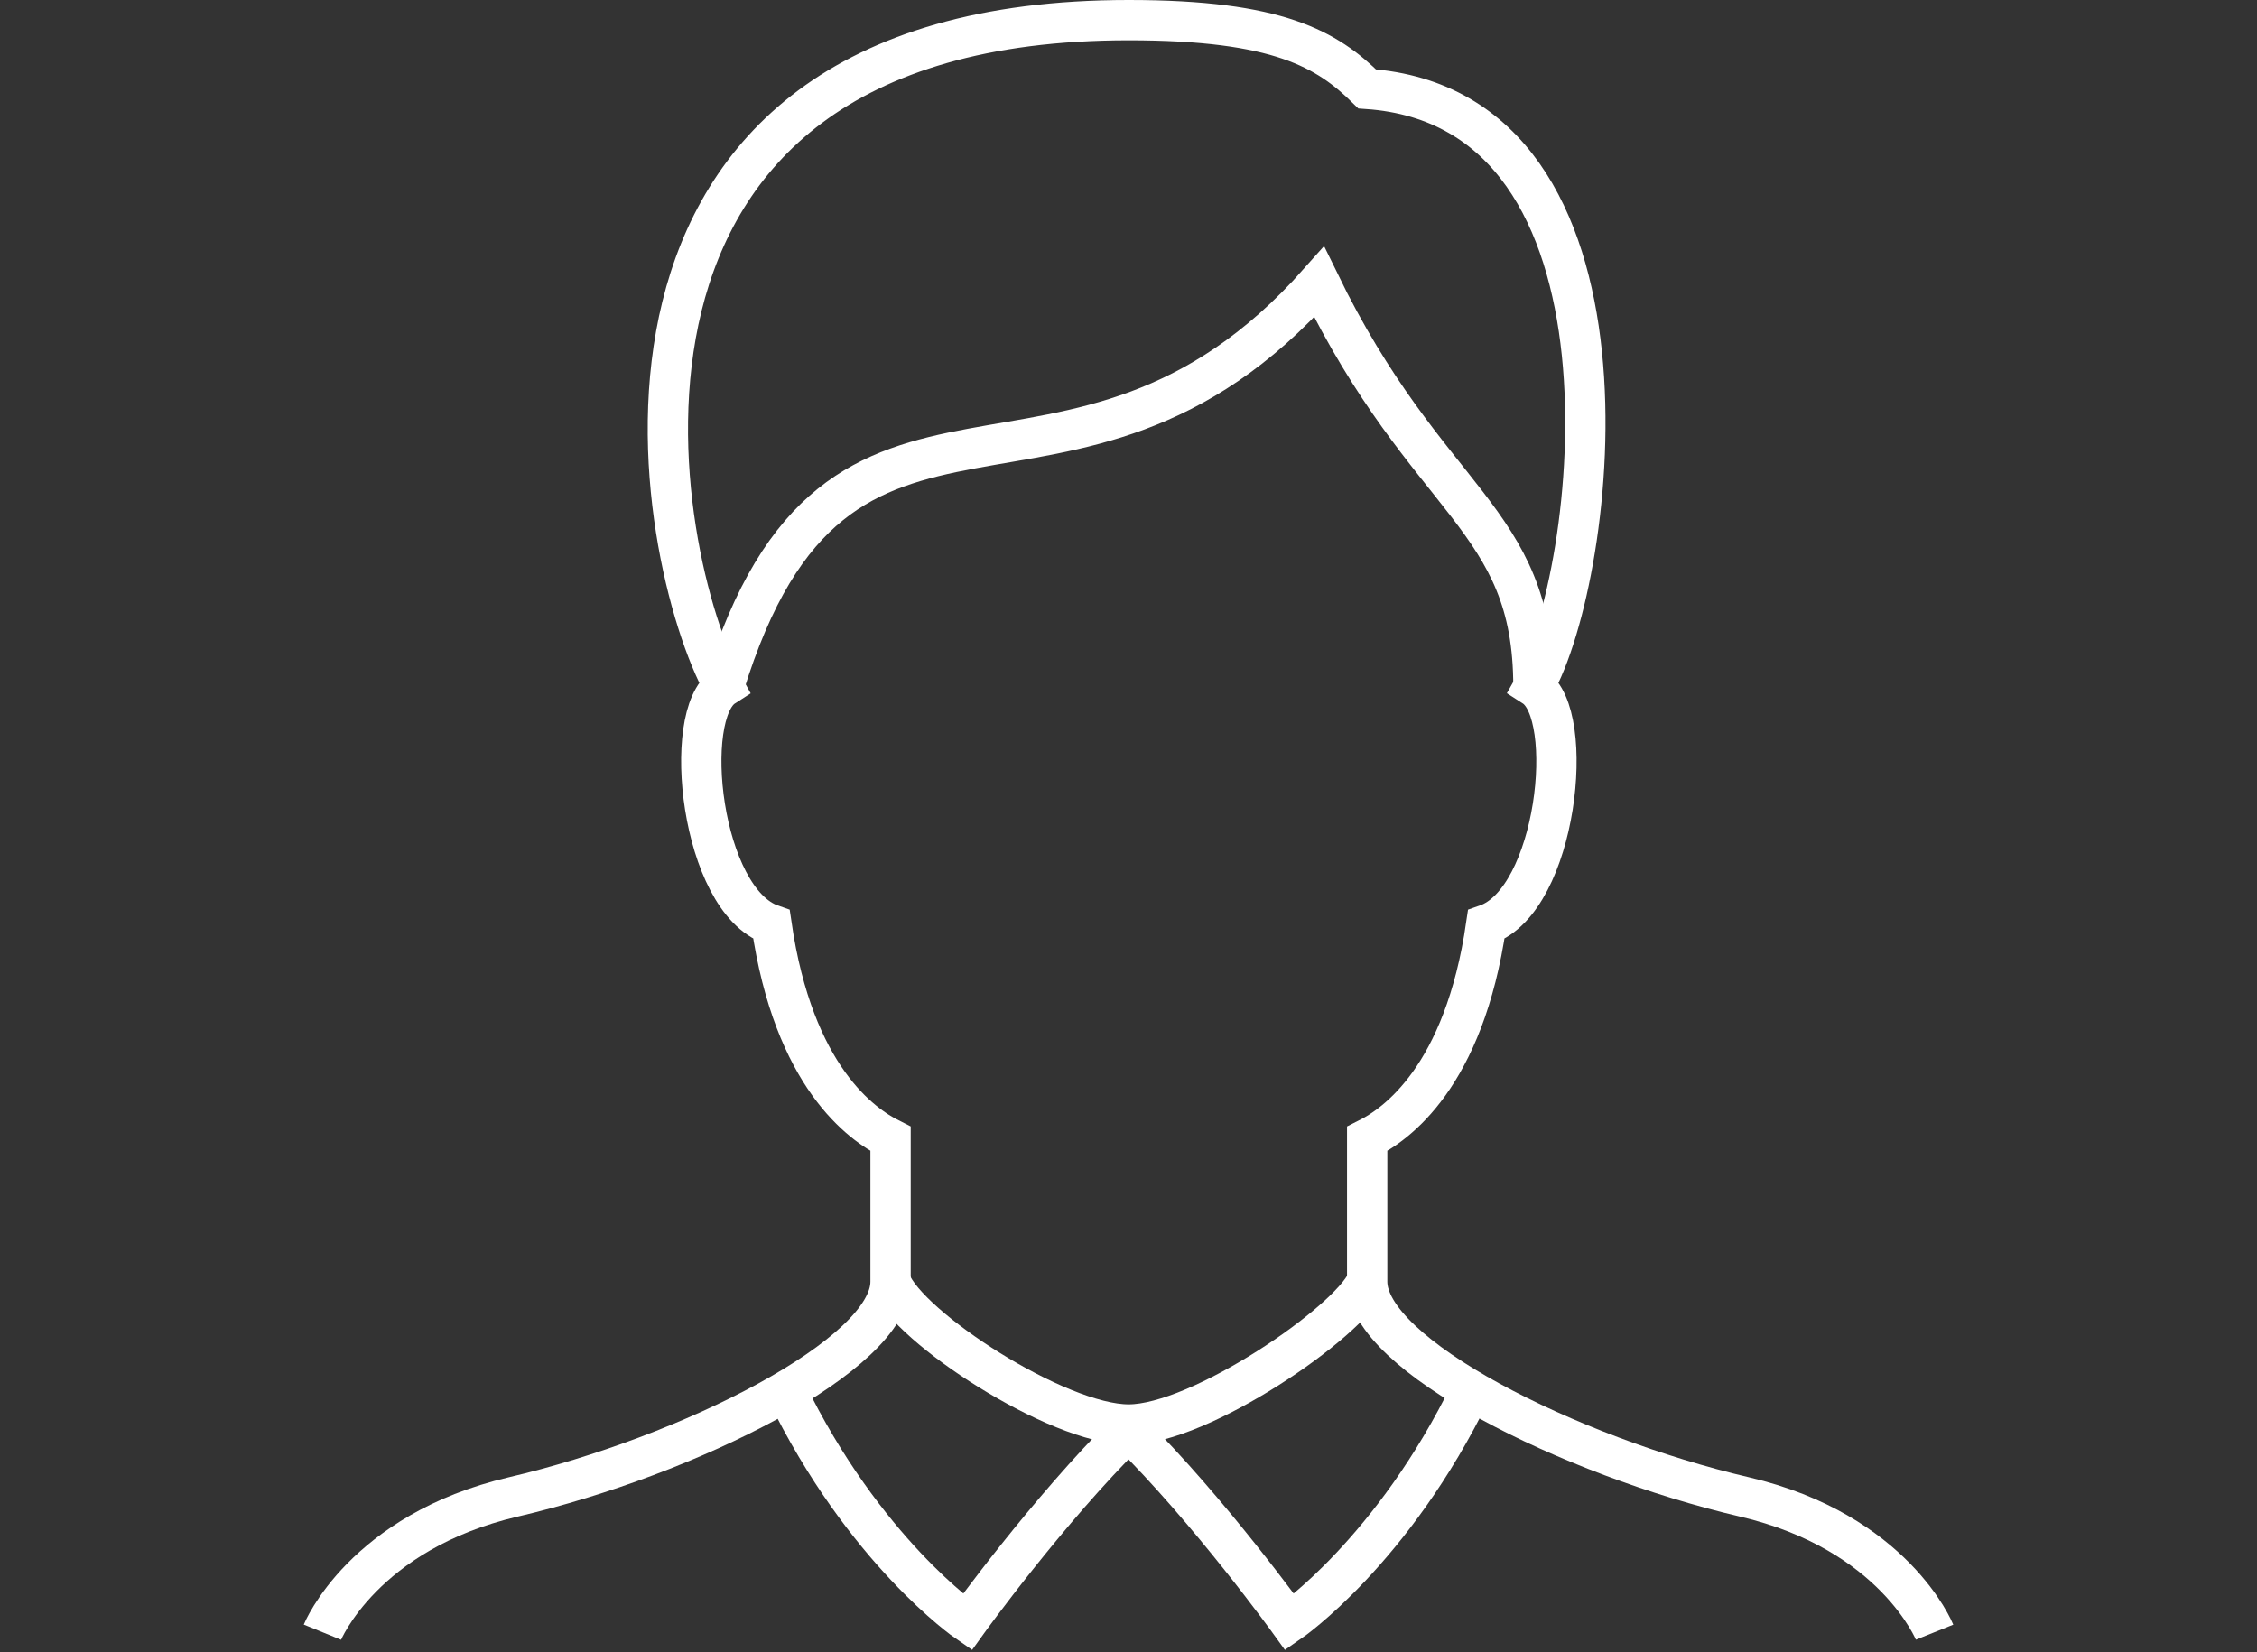 <?xml version="1.0" encoding="UTF-8"?> <svg xmlns="http://www.w3.org/2000/svg" width="112" height="82" viewBox="0 0 112 82" fill="none"><rect x="0" y="0" width="112" height="82" fill="#333333" stroke="none"/> <path d="M16 81C16 81 18.025 76.027 25.475 74.287C34.189 72.252 44.193 67.227 44.193 63.606V56.519C42.767 55.806 39.385 53.462 38.285 45.888C34.773 44.666 33.784 35.449 35.922 34.075C32.46 27.84 27.141 1 56.008 1C63.443 1 65.848 2.444 67.844 4.412C82.051 5.395 79.289 28.531 76.115 34.075C78.253 35.449 77.264 44.666 73.751 45.888C72.652 53.462 69.269 55.806 67.844 56.519V63.606C67.844 67.227 77.848 72.252 86.562 74.287C94 76.024 96 81 96 81" stroke="white" stroke-width="2"></path> <path d="M35.922 34.075C41.624 15.451 53.126 27.892 65.46 13.994C70.849 25.065 76.094 25.63 76.094 34.075M44.193 63.606C45.065 65.86 52.464 70.694 56.008 70.694C59.553 70.694 66.921 65.62 67.823 63.606" stroke="white" stroke-width="2"></path> <path d="M39 69C42.868 76.972 48 80.5 48 80.5C48 80.5 51.979 74.973 56 71" stroke="white" stroke-width="2"></path> <path d="M73 69C69.132 76.972 64 80.5 64 80.5C64 80.5 60.021 74.973 56 71" stroke="white" stroke-width="2"></path> </svg> 